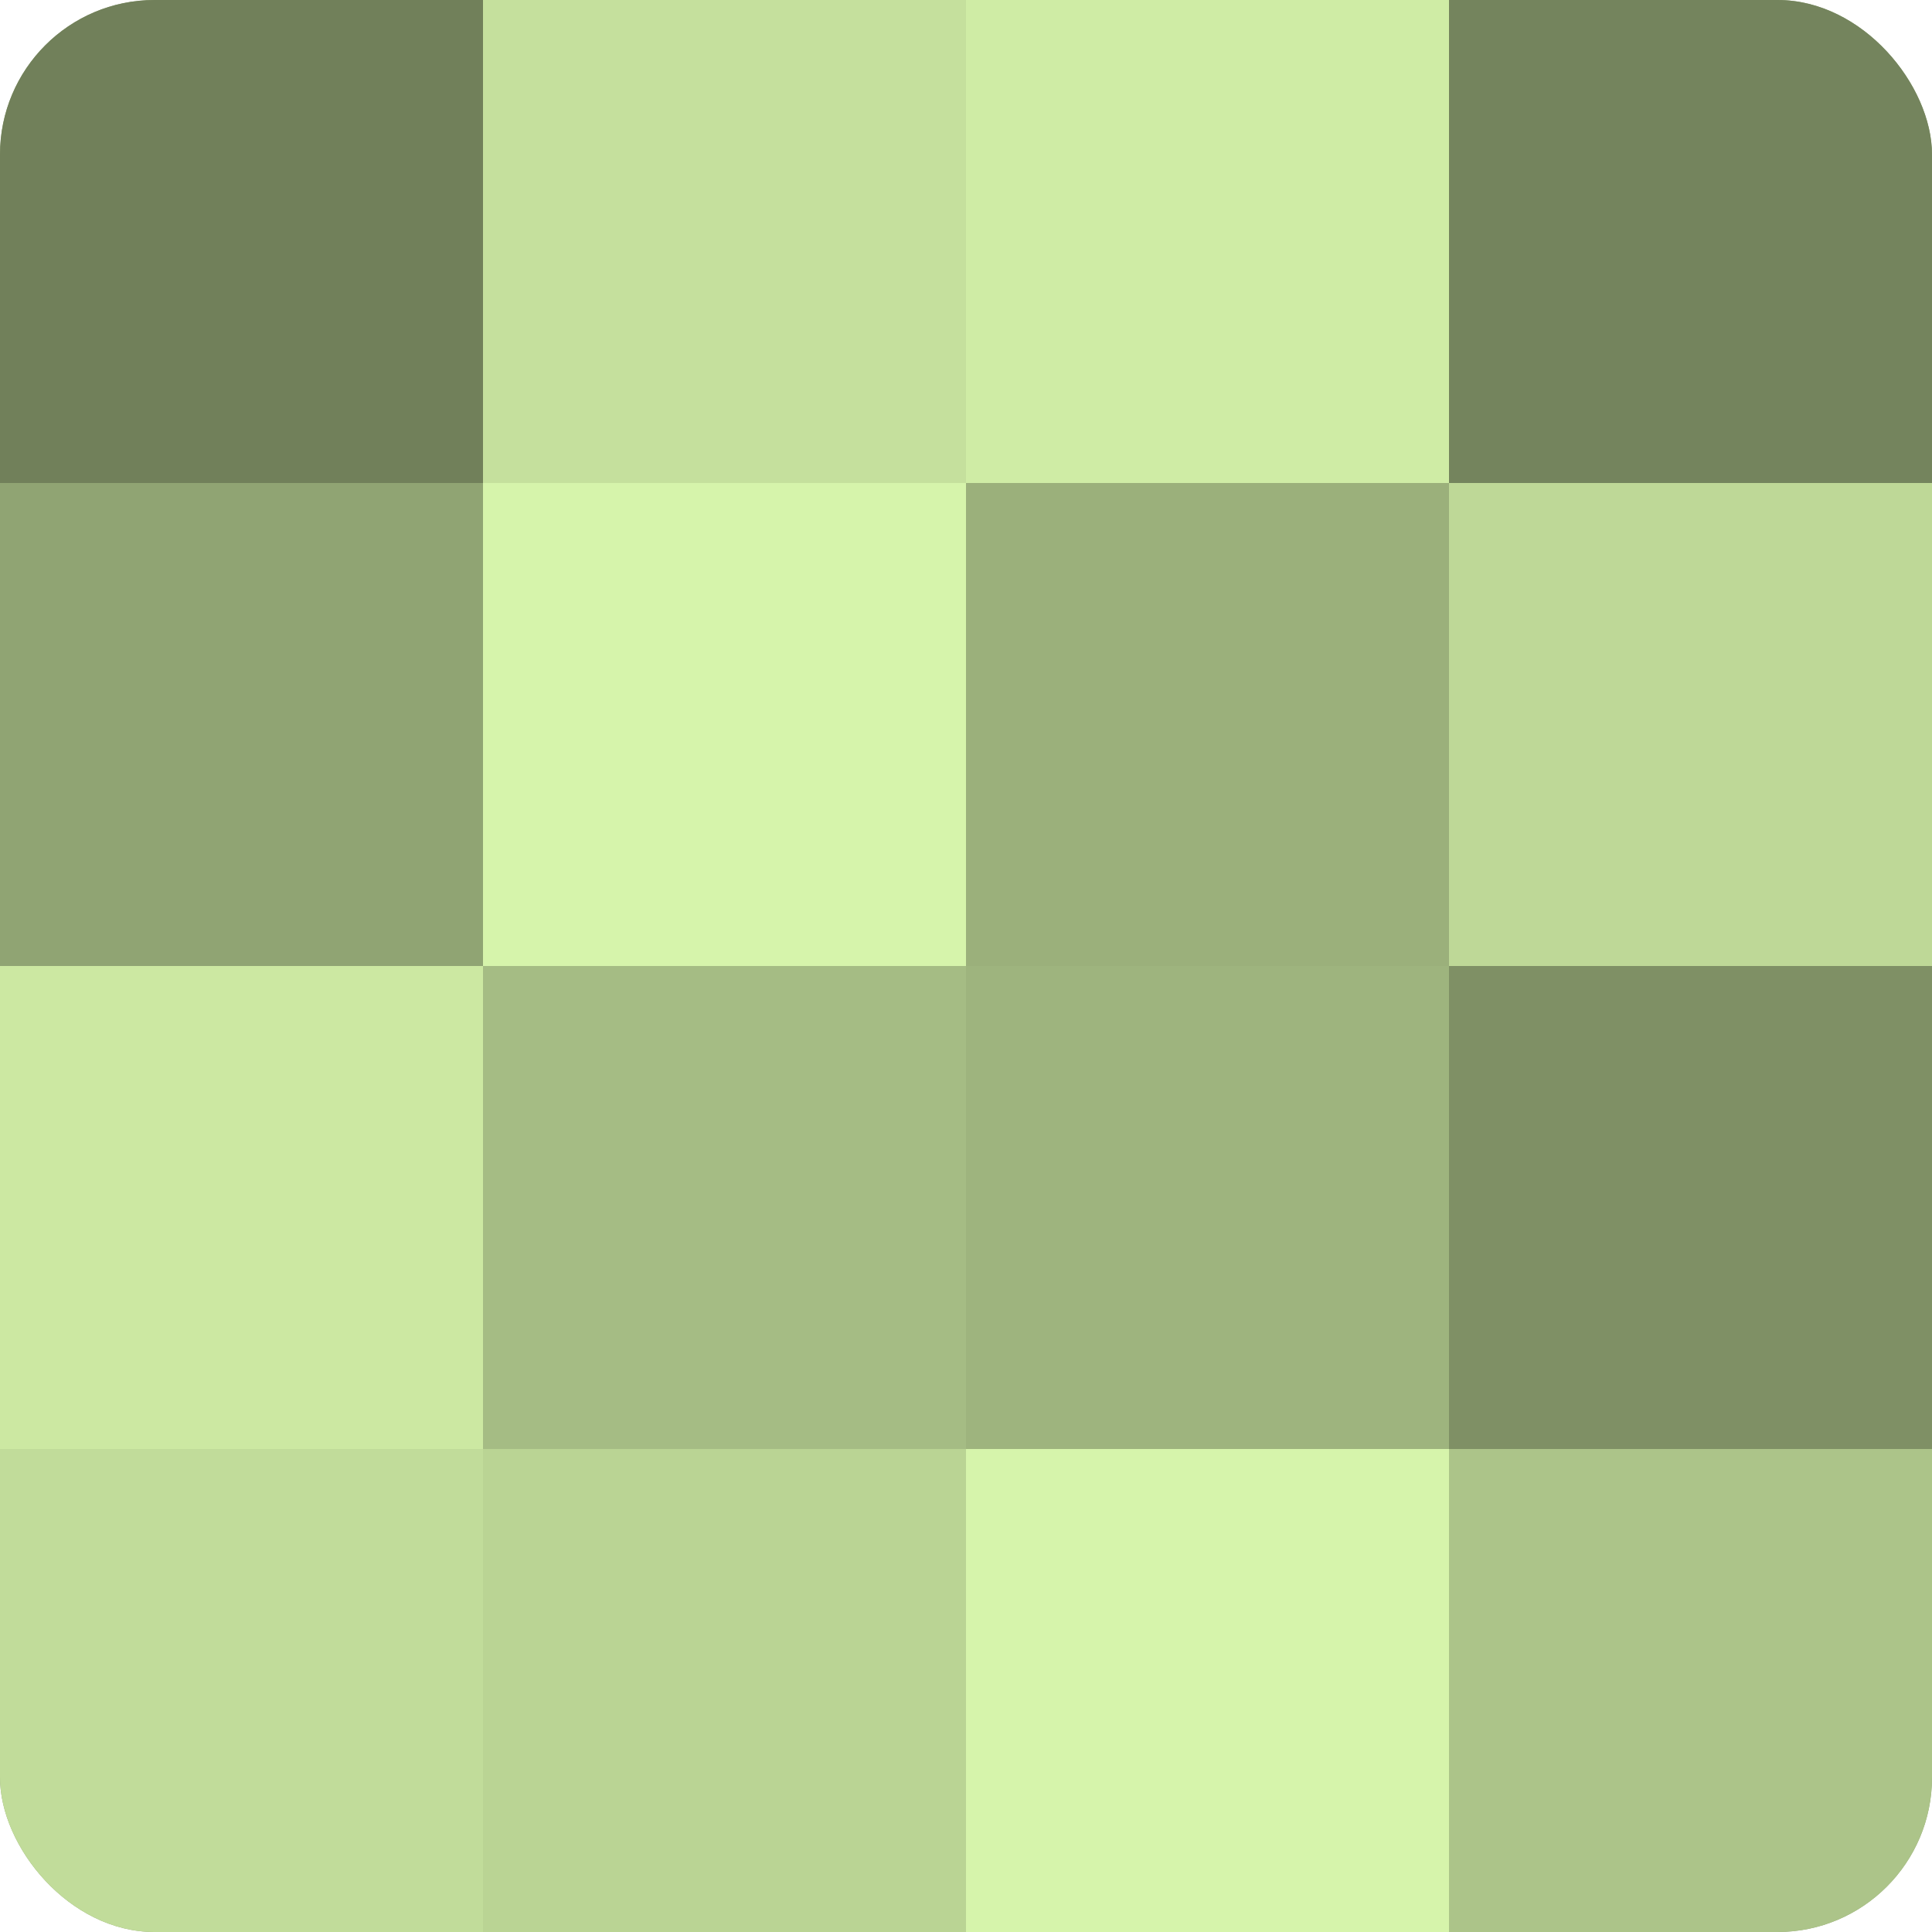<?xml version="1.0" encoding="UTF-8"?>
<svg xmlns="http://www.w3.org/2000/svg" width="60" height="60" viewBox="0 0 100 100" preserveAspectRatio="xMidYMid meet"><defs><clipPath id="c" width="100" height="100"><rect width="100" height="100" rx="8" ry="8"/></clipPath></defs><g clip-path="url(#c)"><rect width="100" height="100" fill="#8da070"/><rect width="25" height="25" fill="#71805a"/><rect y="25" width="25" height="25" fill="#90a473"/><rect y="50" width="25" height="25" fill="#cce8a2"/><rect y="75" width="25" height="25" fill="#c1dc9a"/><rect x="25" width="25" height="25" fill="#c5e09d"/><rect x="25" y="25" width="25" height="25" fill="#d6f4ab"/><rect x="25" y="50" width="25" height="25" fill="#a5bc84"/><rect x="25" y="75" width="25" height="25" fill="#bad494"/><rect x="50" width="25" height="25" fill="#cfeca5"/><rect x="50" y="25" width="25" height="25" fill="#9bb07b"/><rect x="50" y="50" width="25" height="25" fill="#9eb47e"/><rect x="50" y="75" width="25" height="25" fill="#d6f4ab"/><rect x="75" width="25" height="25" fill="#74845d"/><rect x="75" y="25" width="25" height="25" fill="#bed897"/><rect x="75" y="50" width="25" height="25" fill="#7f9065"/><rect x="75" y="75" width="25" height="25" fill="#acc489"/></g></svg>
